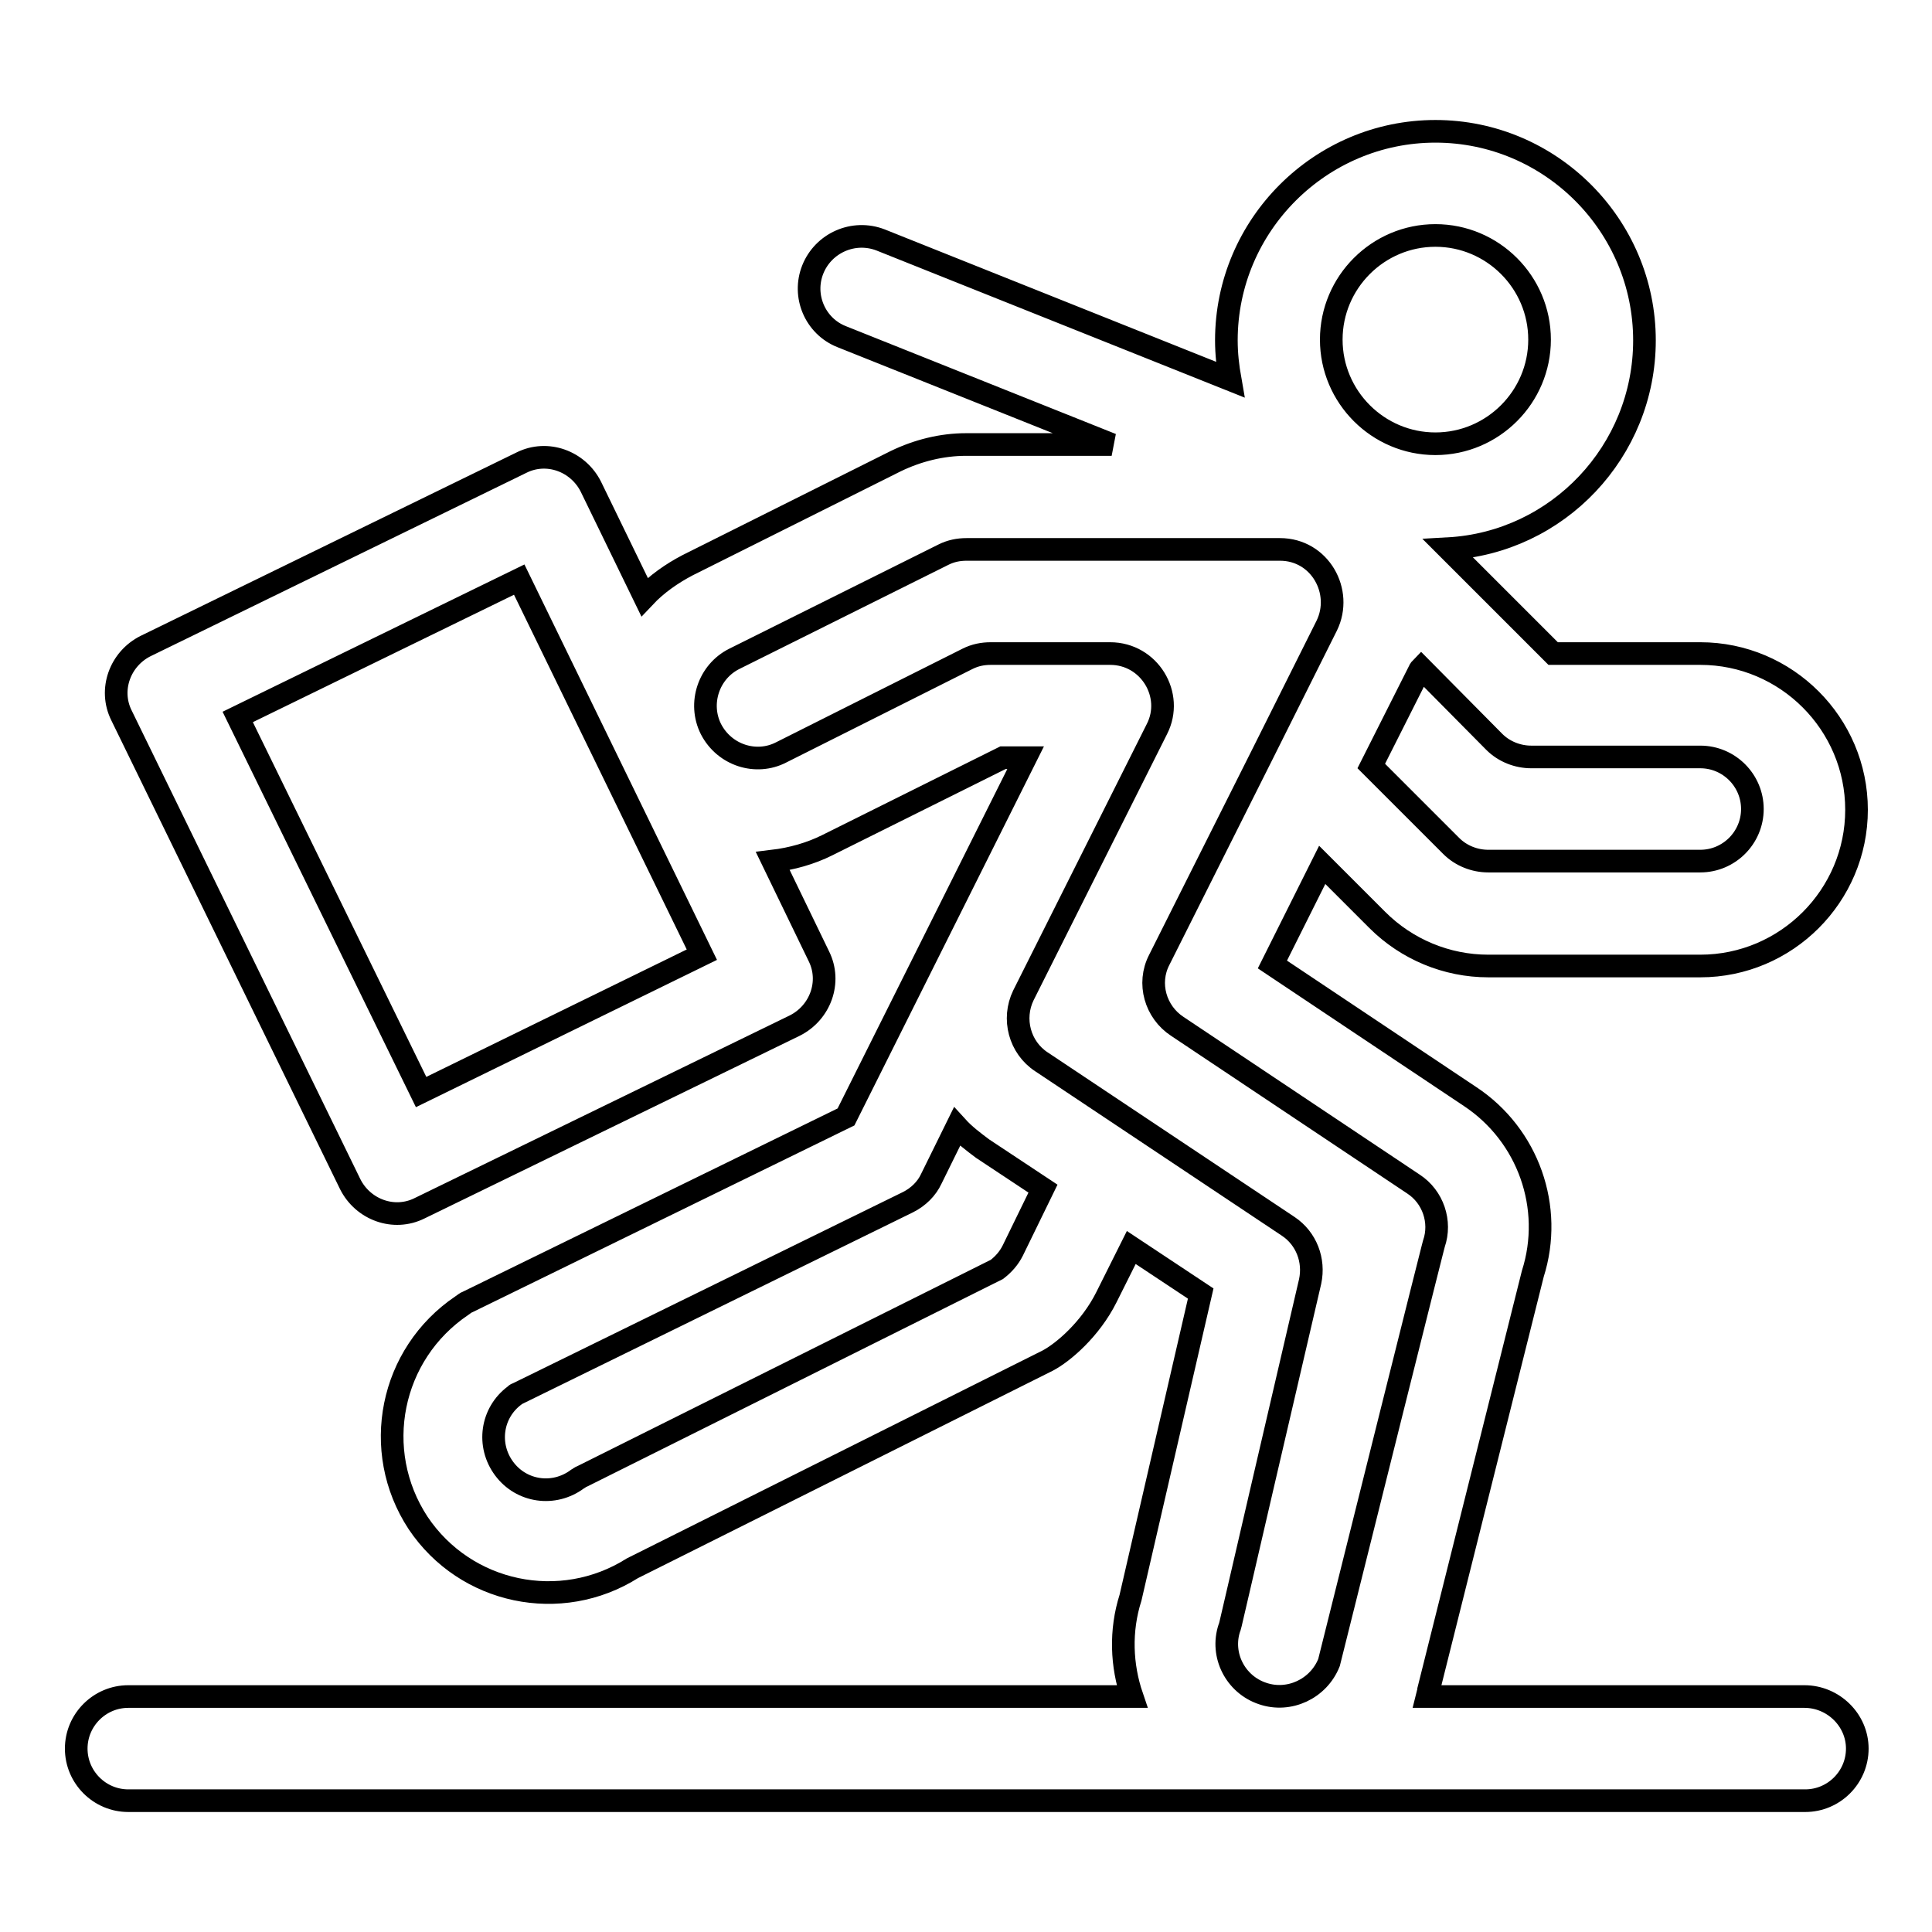 <?xml version="1.0" encoding="utf-8"?>
<!-- Svg Vector Icons : http://www.onlinewebfonts.com/icon -->
<!DOCTYPE svg PUBLIC "-//W3C//DTD SVG 1.1//EN" "http://www.w3.org/Graphics/SVG/1.1/DTD/svg11.dtd">
<svg version="1.1" xmlns="http://www.w3.org/2000/svg" xmlns:xlink="http://www.w3.org/1999/xlink" x="0px" y="0px" viewBox="0 0 256 256" enable-background="new 0 0 256 256" xml:space="preserve">
<g> <path stroke-width="3" fill-opacity="0" stroke="#000000"  d="M239.1,224.8h-50l0.1-0.4c0.1-0.2,0.1-0.3,0.1-0.5l13.8-55.1c2.8-8.8-0.6-18.4-8.3-23.5l-26.2-17.5 l6.6-13.2l7.3,7.3c3.9,3.9,9.2,6.1,14.7,6.1h28.1c11.4,0,20.7-9.3,20.7-20.7c0-11.4-9.3-20.7-20.7-20.7h-19.5l-13.9-13.9 c14.5-0.8,26-12.9,26-27.6c0-15.2-12.4-27.7-27.7-27.7c-15.2,0-27.7,12.4-27.7,27.7c0,1.8,0.2,3.5,0.5,5.2l-46.3-18.5 c-3.6-1.4-7.6,0.4-9,3.9c-1.4,3.5,0.3,7.5,3.8,8.9l35.8,14.3H128c-3.2,0-6.4,0.8-9.3,2.2L91.1,74.9c-2.1,1.1-4.1,2.5-5.7,4.2 l-7.1-14.6c-1.7-3.4-5.8-4.9-9.2-3.2c0,0,0,0,0,0L19.3,85.6c-3.4,1.7-4.9,5.8-3.2,9.2l30.3,62.1c1.7,3.4,5.8,4.9,9.2,3.2l49.7-24.2 c3.4-1.7,4.9-5.8,3.2-9.2l-6.1-12.6c2.5-0.3,5-1,7.2-2.1l23.3-11.6h3l-23.8,47.6L62,172.5c-0.3,0.1-0.5,0.3-0.8,0.5 c-9.5,6.4-12.1,19.2-5.8,28.8c6.3,9.4,18.9,12,28.4,6l55-27.5c2.1-1.1,5.7-4.2,7.8-8.4l3.3-6.6l9.2,6.1l-9.3,40.3 c-1.4,4.4-1.2,9,0.2,13.1h-133c-3.8,0-6.9,3.1-6.9,6.9s3.1,6.9,6.9,6.9h222.2c3.8,0,6.9-3.1,6.9-6.9S242.9,224.8,239.1,224.8z  M198,98.3c1.3,1.3,3.1,2,4.9,2h22.4c3.8,0,6.9,3.1,6.9,6.9c0,3.8-3.1,6.9-6.9,6.9h-28.1c-1.8,0-3.6-0.7-4.9-2l-10.6-10.6l6.4-12.7 c0.1-0.1,0.1-0.2,0.2-0.3L198,98.3L198,98.3z M190.2,31.2c7.6,0,13.8,6.2,13.8,13.8s-6.2,13.8-13.8,13.8s-13.8-6.2-13.8-13.8 S182.6,31.2,190.2,31.2z M55.8,144.7L31.5,95l37.3-18.2l24.2,49.7L55.8,144.7L55.8,144.7z M134.2,165.7c-0.5,1-1.2,1.8-2.1,2.5 l-54.9,27.4c-0.3,0.1-0.5,0.3-0.7,0.4c-3.1,2.3-7.4,1.7-9.7-1.4c-2.3-3.1-1.7-7.4,1.4-9.7c0.1-0.1,0.2-0.2,0.3-0.2l51.8-25.4 c1.4-0.7,2.5-1.8,3.1-3.1l3.4-6.9c1,1.1,2.2,2,3.4,2.9l8,5.3L134.2,165.7L134.2,165.7z M167.3,224.4c-3.6-1.2-5.6-5.1-4.4-8.7 c0.2-0.5-0.6,2.6,10.7-45.9c0.6-2.8-0.5-5.7-2.9-7.3L138,140.7c-2.9-1.9-3.9-5.7-2.4-8.8l17.7-35.3c2.3-4.5-1-10-6.2-10h-15.8 c-1.1,0-2.1,0.2-3.1,0.7l-24.7,12.4c-3.3,1.7-7.5,0.4-9.3-3.1c-1.7-3.4-0.3-7.6,3.1-9.3c0,0,0,0,0,0l27.7-13.8c1-0.5,2-0.7,3.1-0.7 h41.5c5.3,0,8.4,5.6,6.2,10.1l-8.5,17l0,0l-13.7,27.3c-1.6,3.1-0.5,6.9,2.4,8.8l31.3,20.9c2.6,1.7,3.7,5,2.7,7.9 c-0.1,0.4,0.6-2.6-13.9,55.5C174.7,223.8,170.8,225.6,167.3,224.4L167.3,224.4z"/></g>
</svg>